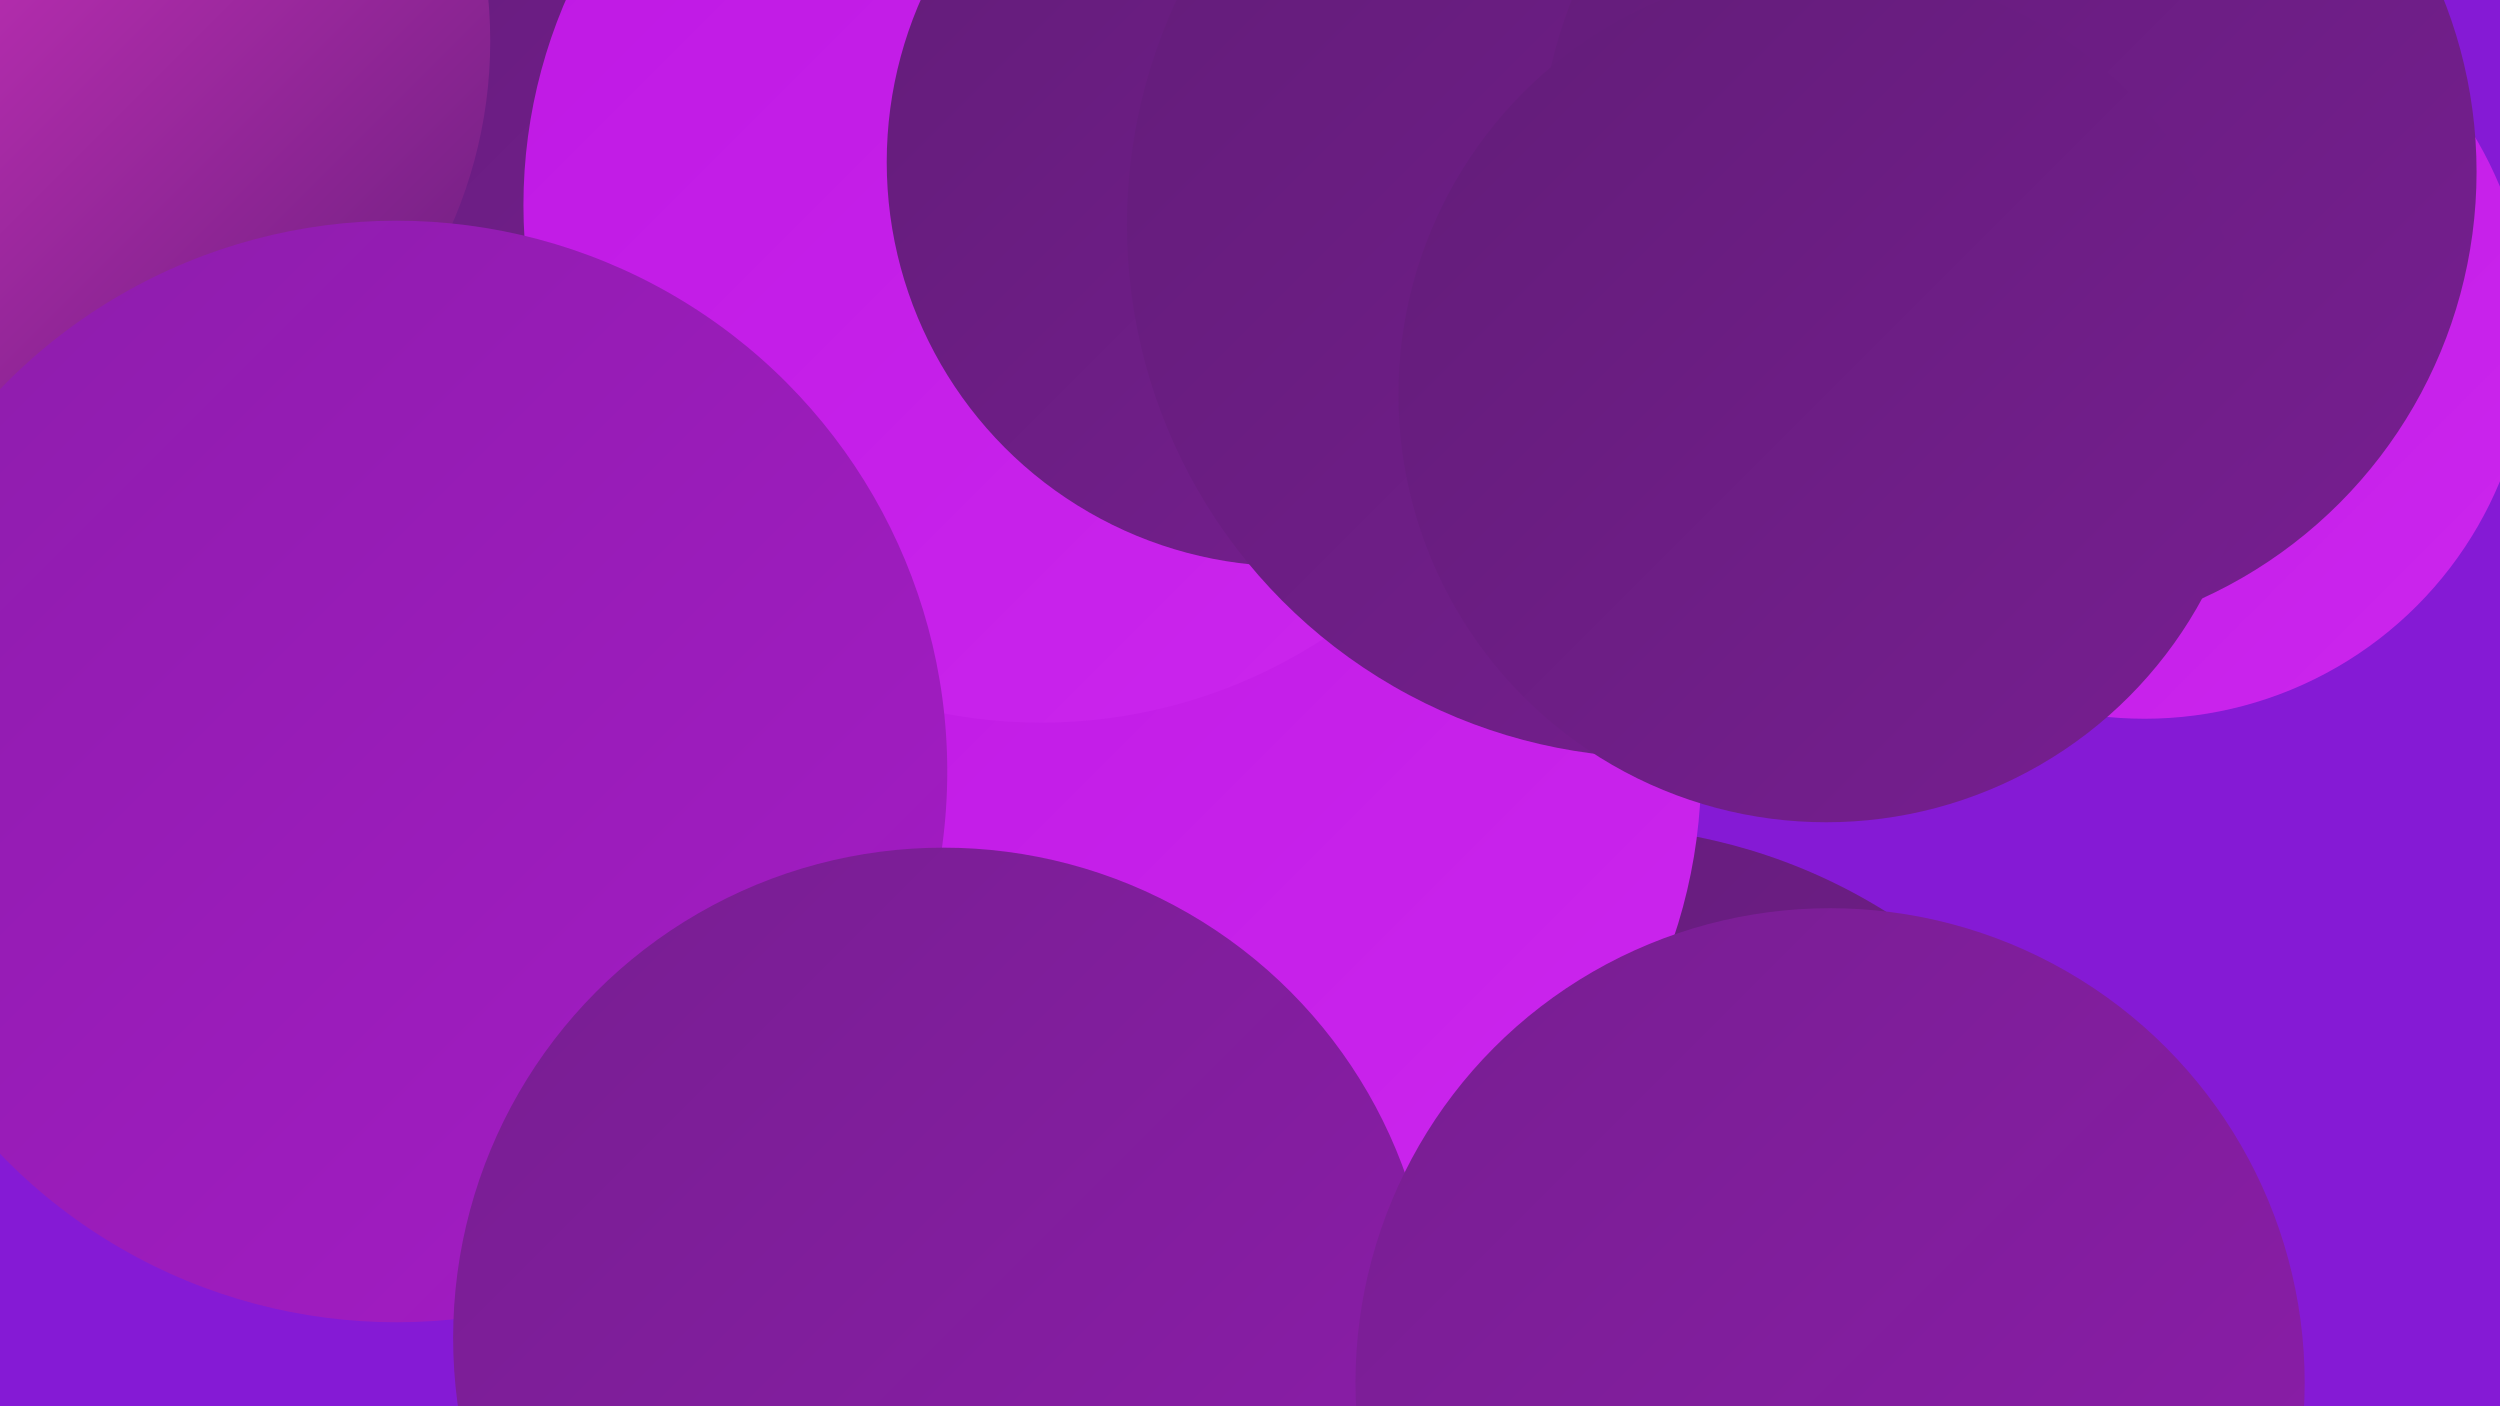 <?xml version="1.0" encoding="UTF-8"?><svg width="1280" height="720" xmlns="http://www.w3.org/2000/svg"><defs><linearGradient id="grad0" x1="0%" y1="0%" x2="100%" y2="100%"><stop offset="0%" style="stop-color:#621d78;stop-opacity:1" /><stop offset="100%" style="stop-color:#771e91;stop-opacity:1" /></linearGradient><linearGradient id="grad1" x1="0%" y1="0%" x2="100%" y2="100%"><stop offset="0%" style="stop-color:#771e91;stop-opacity:1" /><stop offset="100%" style="stop-color:#8d1dab;stop-opacity:1" /></linearGradient><linearGradient id="grad2" x1="0%" y1="0%" x2="100%" y2="100%"><stop offset="0%" style="stop-color:#8d1dab;stop-opacity:1" /><stop offset="100%" style="stop-color:#a51bc6;stop-opacity:1" /></linearGradient><linearGradient id="grad3" x1="0%" y1="0%" x2="100%" y2="100%"><stop offset="0%" style="stop-color:#a51bc6;stop-opacity:1" /><stop offset="100%" style="stop-color:#be18e3;stop-opacity:1" /></linearGradient><linearGradient id="grad4" x1="0%" y1="0%" x2="100%" y2="100%"><stop offset="0%" style="stop-color:#be18e3;stop-opacity:1" /><stop offset="100%" style="stop-color:#cc26ee;stop-opacity:1" /></linearGradient><linearGradient id="grad5" x1="0%" y1="0%" x2="100%" y2="100%"><stop offset="0%" style="stop-color:#cc26ee;stop-opacity:1" /><stop offset="100%" style="stop-color:#f539d8;stop-opacity:1" /></linearGradient><linearGradient id="grad6" x1="0%" y1="0%" x2="100%" y2="100%"><stop offset="0%" style="stop-color:#f539d8;stop-opacity:1" /><stop offset="100%" style="stop-color:#621d78;stop-opacity:1" /></linearGradient></defs><rect width="1280" height="720" fill="#851ad5" /><circle cx="514" cy="193" r="252" fill="url(#grad6)" /><circle cx="525" cy="186" r="253" fill="url(#grad1)" /><circle cx="659" cy="572" r="220" fill="url(#grad6)" /><circle cx="1019" cy="143" r="198" fill="url(#grad6)" /><circle cx="718" cy="214" r="221" fill="url(#grad6)" /><circle cx="242" cy="93" r="199" fill="url(#grad0)" /><circle cx="813" cy="711" r="288" fill="url(#grad0)" /><circle cx="1007" cy="135" r="195" fill="url(#grad2)" /><circle cx="594" cy="596" r="188" fill="url(#grad5)" /><circle cx="16" cy="21" r="235" fill="url(#grad6)" /><circle cx="601" cy="394" r="270" fill="url(#grad4)" /><circle cx="533" cy="105" r="265" fill="url(#grad4)" /><circle cx="661" cy="83" r="207" fill="url(#grad0)" /><circle cx="203" cy="395" r="282" fill="url(#grad2)" /><circle cx="1098" cy="171" r="197" fill="url(#grad4)" /><circle cx="483" cy="685" r="251" fill="url(#grad1)" /><circle cx="850" cy="115" r="273" fill="url(#grad0)" /><circle cx="1028" cy="88" r="240" fill="url(#grad0)" /><circle cx="937" cy="708" r="243" fill="url(#grad1)" /><circle cx="935" cy="202" r="219" fill="url(#grad0)" /></svg>